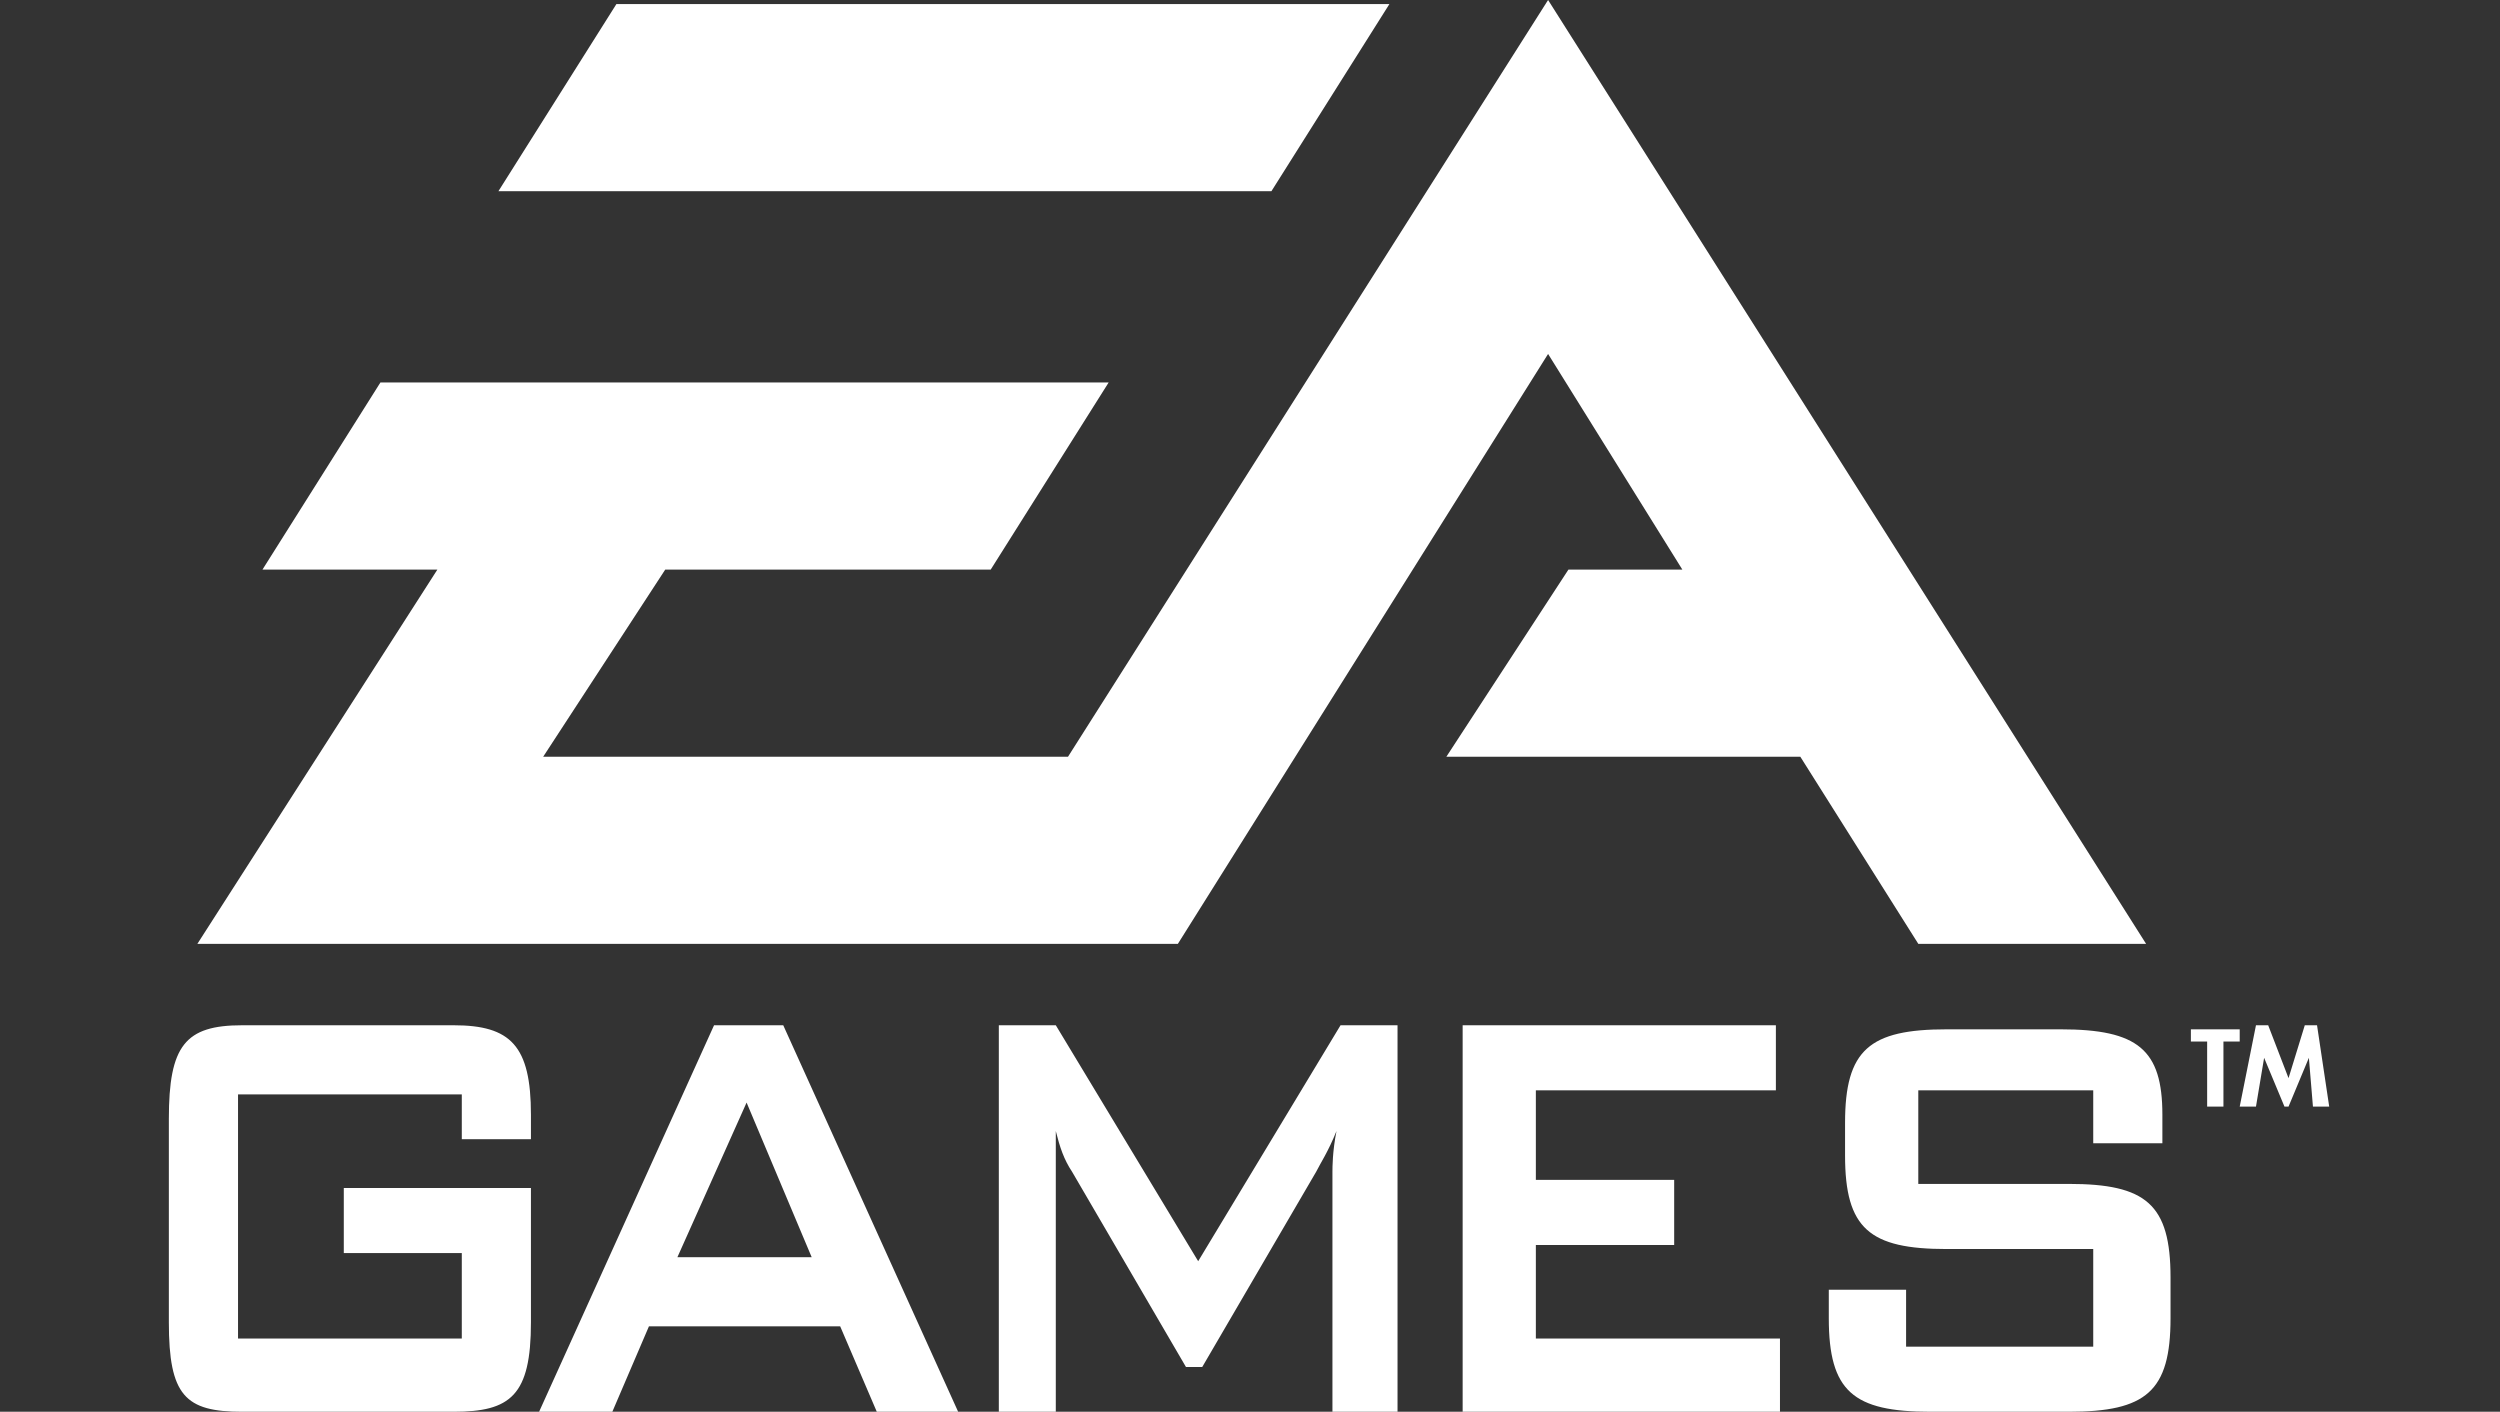 <svg width="85" height="48" viewBox="0 0 85 48" fill="none" xmlns="http://www.w3.org/2000/svg">
<rect x="0" y="0" width="85" height="48" fill="#333333" stroke="none"/>
<path fill-rule="evenodd" clip-rule="evenodd" d="M52.635 0L36.312 25.729H18.468L22.618 19.366H33.684L37.695 13.003H12.935L8.924 19.366H14.871L6.71 32.092H40.047L52.635 12.034L57.2 19.366H53.327L49.176 25.729H61.211L65.223 32.092H72.968L52.635 0Z" fill="white"/>
<path fill-rule="evenodd" clip-rule="evenodd" d="M47.24 0.138H20.958L16.946 6.501H43.228L47.24 0.138Z" fill="white"/>
<path fill-rule="evenodd" clip-rule="evenodd" d="M75.597 37.625H75.043V35.412H74.49V34.997H76.15V35.412H75.597V37.625ZM78.502 35.965L77.81 37.625H77.672L76.98 35.965L76.703 37.625H76.15L76.703 34.858H77.118L77.81 36.657L78.363 34.858H78.779L79.193 37.625H78.64L78.502 35.965ZM8.093 37.21V45.51H15.701V42.605H11.689V40.392H18.052V44.957C18.052 47.447 17.361 48 15.424 48H8.231C6.295 48 5.741 47.447 5.741 44.957V38.04C5.741 35.551 6.295 34.859 8.231 34.859H15.424C17.361 34.859 18.052 35.55 18.052 37.902V38.732H15.701V37.21H8.093ZM23.032 42.744L25.384 37.487L27.597 42.744H23.032ZM18.329 48H20.819L22.064 45.095H28.566L29.811 48H32.577L26.63 34.858H24.278L18.329 48ZM33.96 34.858H35.897L40.738 42.881L45.579 34.858H47.516V48H45.303V39.839C45.303 39.7 45.303 39.147 45.441 38.455C45.164 39.147 44.888 39.562 44.75 39.839L40.876 46.478H40.323L36.45 39.839C36.174 39.424 36.035 39.009 35.897 38.455V48H33.96L33.96 34.858ZM49.73 34.858H60.38V37.072H52.219V40.115H56.922V42.329H52.219V45.51H60.519V48H49.73V34.858ZM70.34 40.253H65.222V37.072H71.17V38.87H73.521V37.902C73.521 35.689 72.692 34.997 70.063 34.997H66.191C63.562 34.997 62.732 35.688 62.732 38.178V39.285C62.732 41.775 63.562 42.467 66.191 42.467H71.17V45.787H64.807V43.85H62.179V44.819C62.179 47.308 63.008 48 65.637 48H70.34C72.968 48 73.798 47.309 73.798 44.819V43.435C73.798 40.945 72.968 40.253 70.34 40.253Z" fill="white"/>
</svg>
